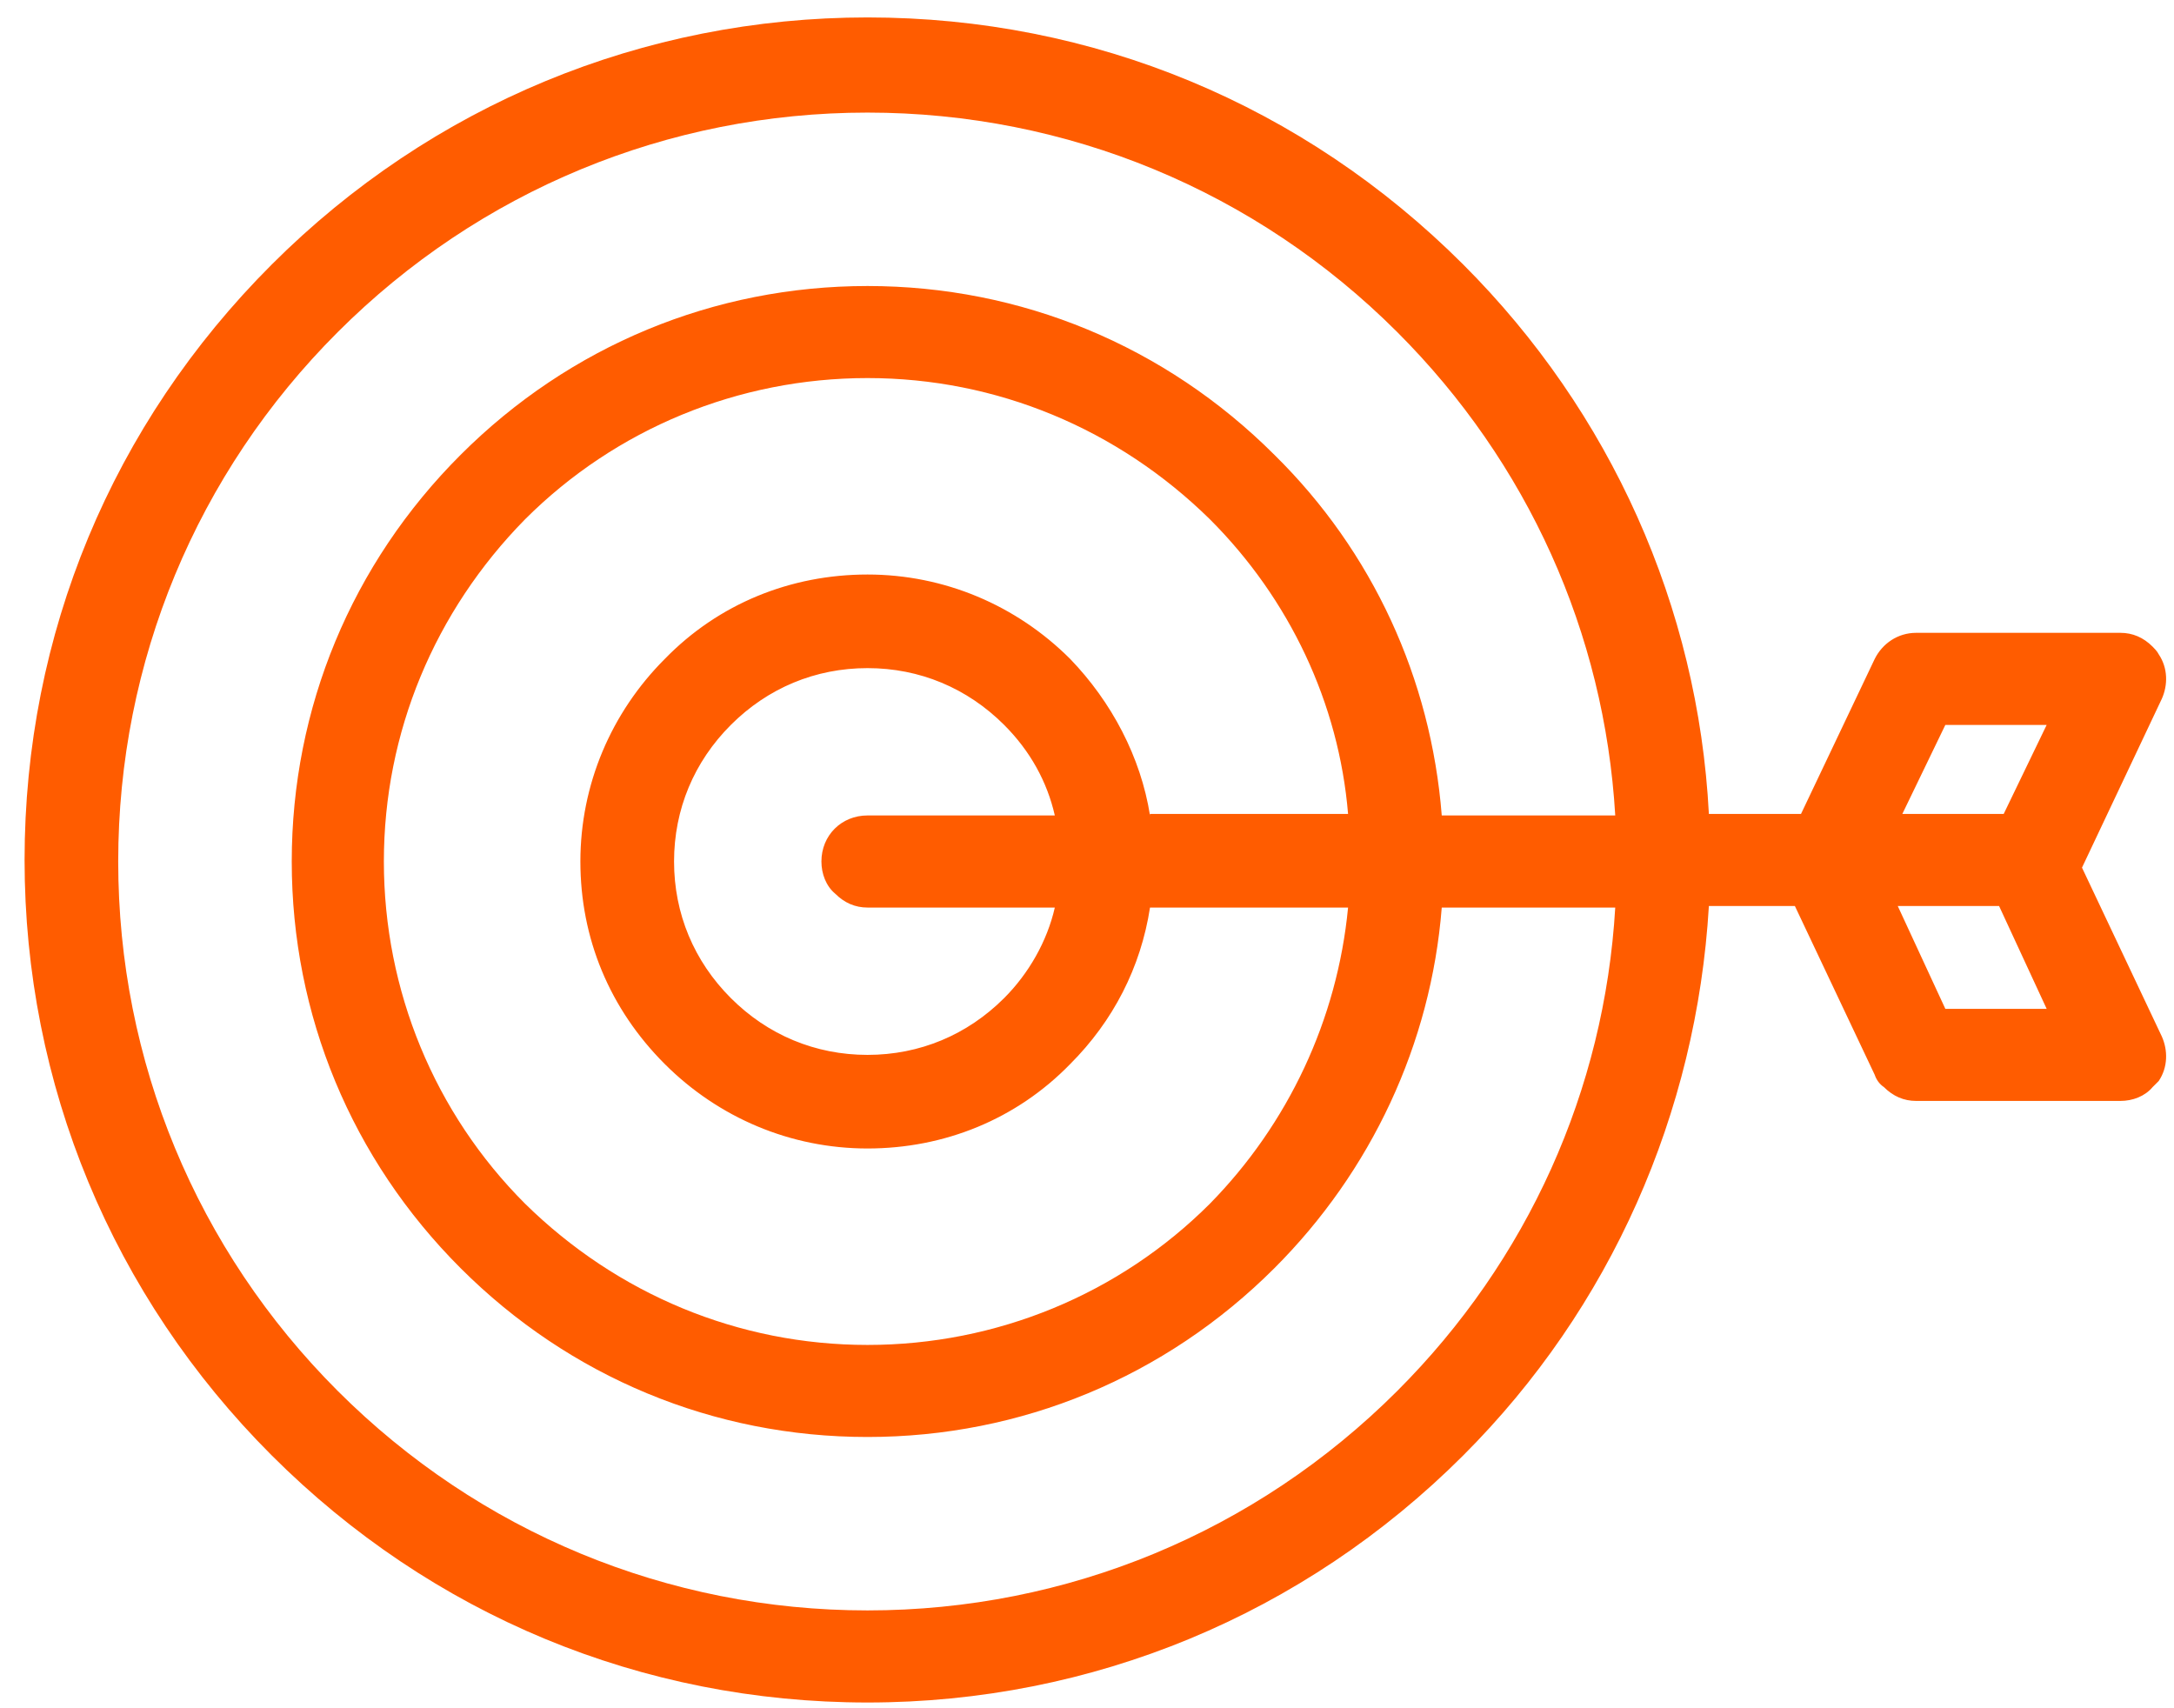 <svg width="56" height="44" viewBox="0 0 56 44" fill="none" xmlns="http://www.w3.org/2000/svg">
<path d="M55.607 27.843C55.845 27.487 55.845 27.052 55.686 26.696L53.63 22.348L55.686 18C55.845 17.644 55.845 17.209 55.607 16.854C55.568 16.775 55.489 16.696 55.449 16.656C55.212 16.419 54.935 16.3 54.619 16.3H49.358C48.884 16.3 48.488 16.577 48.291 16.972L46.392 20.965H44.019C43.742 15.628 41.488 10.608 37.691 6.813C33.578 2.702 28.16 0.449 22.346 0.449C16.572 0.449 11.114 2.702 7 6.813C2.887 10.924 0.633 16.34 0.633 22.151C0.633 27.922 2.887 33.377 7 37.488C11.114 41.599 16.532 43.852 22.346 43.852C28.12 43.852 33.578 41.599 37.691 37.488C41.488 33.693 43.703 28.673 44.019 23.336H46.234L48.291 27.685C48.33 27.803 48.409 27.922 48.528 28.001C48.765 28.238 49.042 28.357 49.358 28.357H54.619C54.935 28.357 55.251 28.238 55.449 28.001C55.489 27.961 55.528 27.922 55.607 27.843ZM35.991 35.828C32.352 39.464 27.487 41.48 22.346 41.48C17.204 41.48 12.34 39.464 8.701 35.828C5.062 32.191 3.045 27.329 3.045 22.19C3.045 17.051 5.062 12.189 8.701 8.553C12.34 4.916 17.204 2.9 22.346 2.9C27.487 2.9 32.352 4.916 35.991 8.553C39.352 11.913 41.33 16.3 41.607 21.004H37.138C36.861 17.486 35.358 14.205 32.827 11.715C30.018 8.908 26.301 7.367 22.346 7.367C18.391 7.367 14.673 8.908 11.865 11.715C9.057 14.521 7.515 18.237 7.515 22.19C7.515 26.143 9.057 29.859 11.865 32.665C14.673 35.472 18.391 37.013 22.346 37.013C26.301 37.013 30.018 35.472 32.827 32.665C35.318 30.175 36.861 26.894 37.138 23.376H41.607C41.33 28.08 39.352 32.468 35.991 35.828ZM21.159 22.19C21.159 22.506 21.278 22.823 21.515 23.02C21.753 23.257 22.029 23.376 22.346 23.376H27.171C26.973 24.246 26.498 25.076 25.866 25.708C24.916 26.657 23.691 27.171 22.346 27.171C21.001 27.171 19.775 26.657 18.826 25.708C17.877 24.759 17.363 23.534 17.363 22.19C17.363 20.846 17.877 19.621 18.826 18.672C19.775 17.723 21.001 17.209 22.346 17.209C23.691 17.209 24.916 17.723 25.866 18.672C26.538 19.344 26.973 20.135 27.171 21.004H22.346C21.674 21.004 21.159 21.518 21.159 22.19ZM29.623 21.004C29.386 19.502 28.634 18.079 27.566 16.972C26.182 15.589 24.323 14.798 22.346 14.798C20.368 14.798 18.509 15.549 17.125 16.972C15.741 18.356 14.95 20.214 14.95 22.19C14.95 24.166 15.701 25.985 17.125 27.408C18.509 28.791 20.368 29.582 22.346 29.582C24.323 29.582 26.182 28.831 27.566 27.408C28.674 26.301 29.386 24.918 29.623 23.376H34.725C34.448 26.262 33.182 28.95 31.165 31.005C28.832 33.337 25.668 34.642 22.346 34.642C19.024 34.642 15.899 33.337 13.526 31.005C11.193 28.673 9.888 25.511 9.888 22.19C9.888 18.87 11.193 15.747 13.526 13.375C15.86 11.043 19.024 9.738 22.346 9.738C25.668 9.738 28.792 11.043 31.165 13.375C33.222 15.431 34.488 18.119 34.725 20.965H29.623V21.004ZM50.11 18.672H52.72L51.613 20.965H49.002L50.11 18.672ZM50.11 25.985L48.884 23.336H51.494L52.72 25.985H50.11Z" fill="#FF5C00"/>
</svg>
